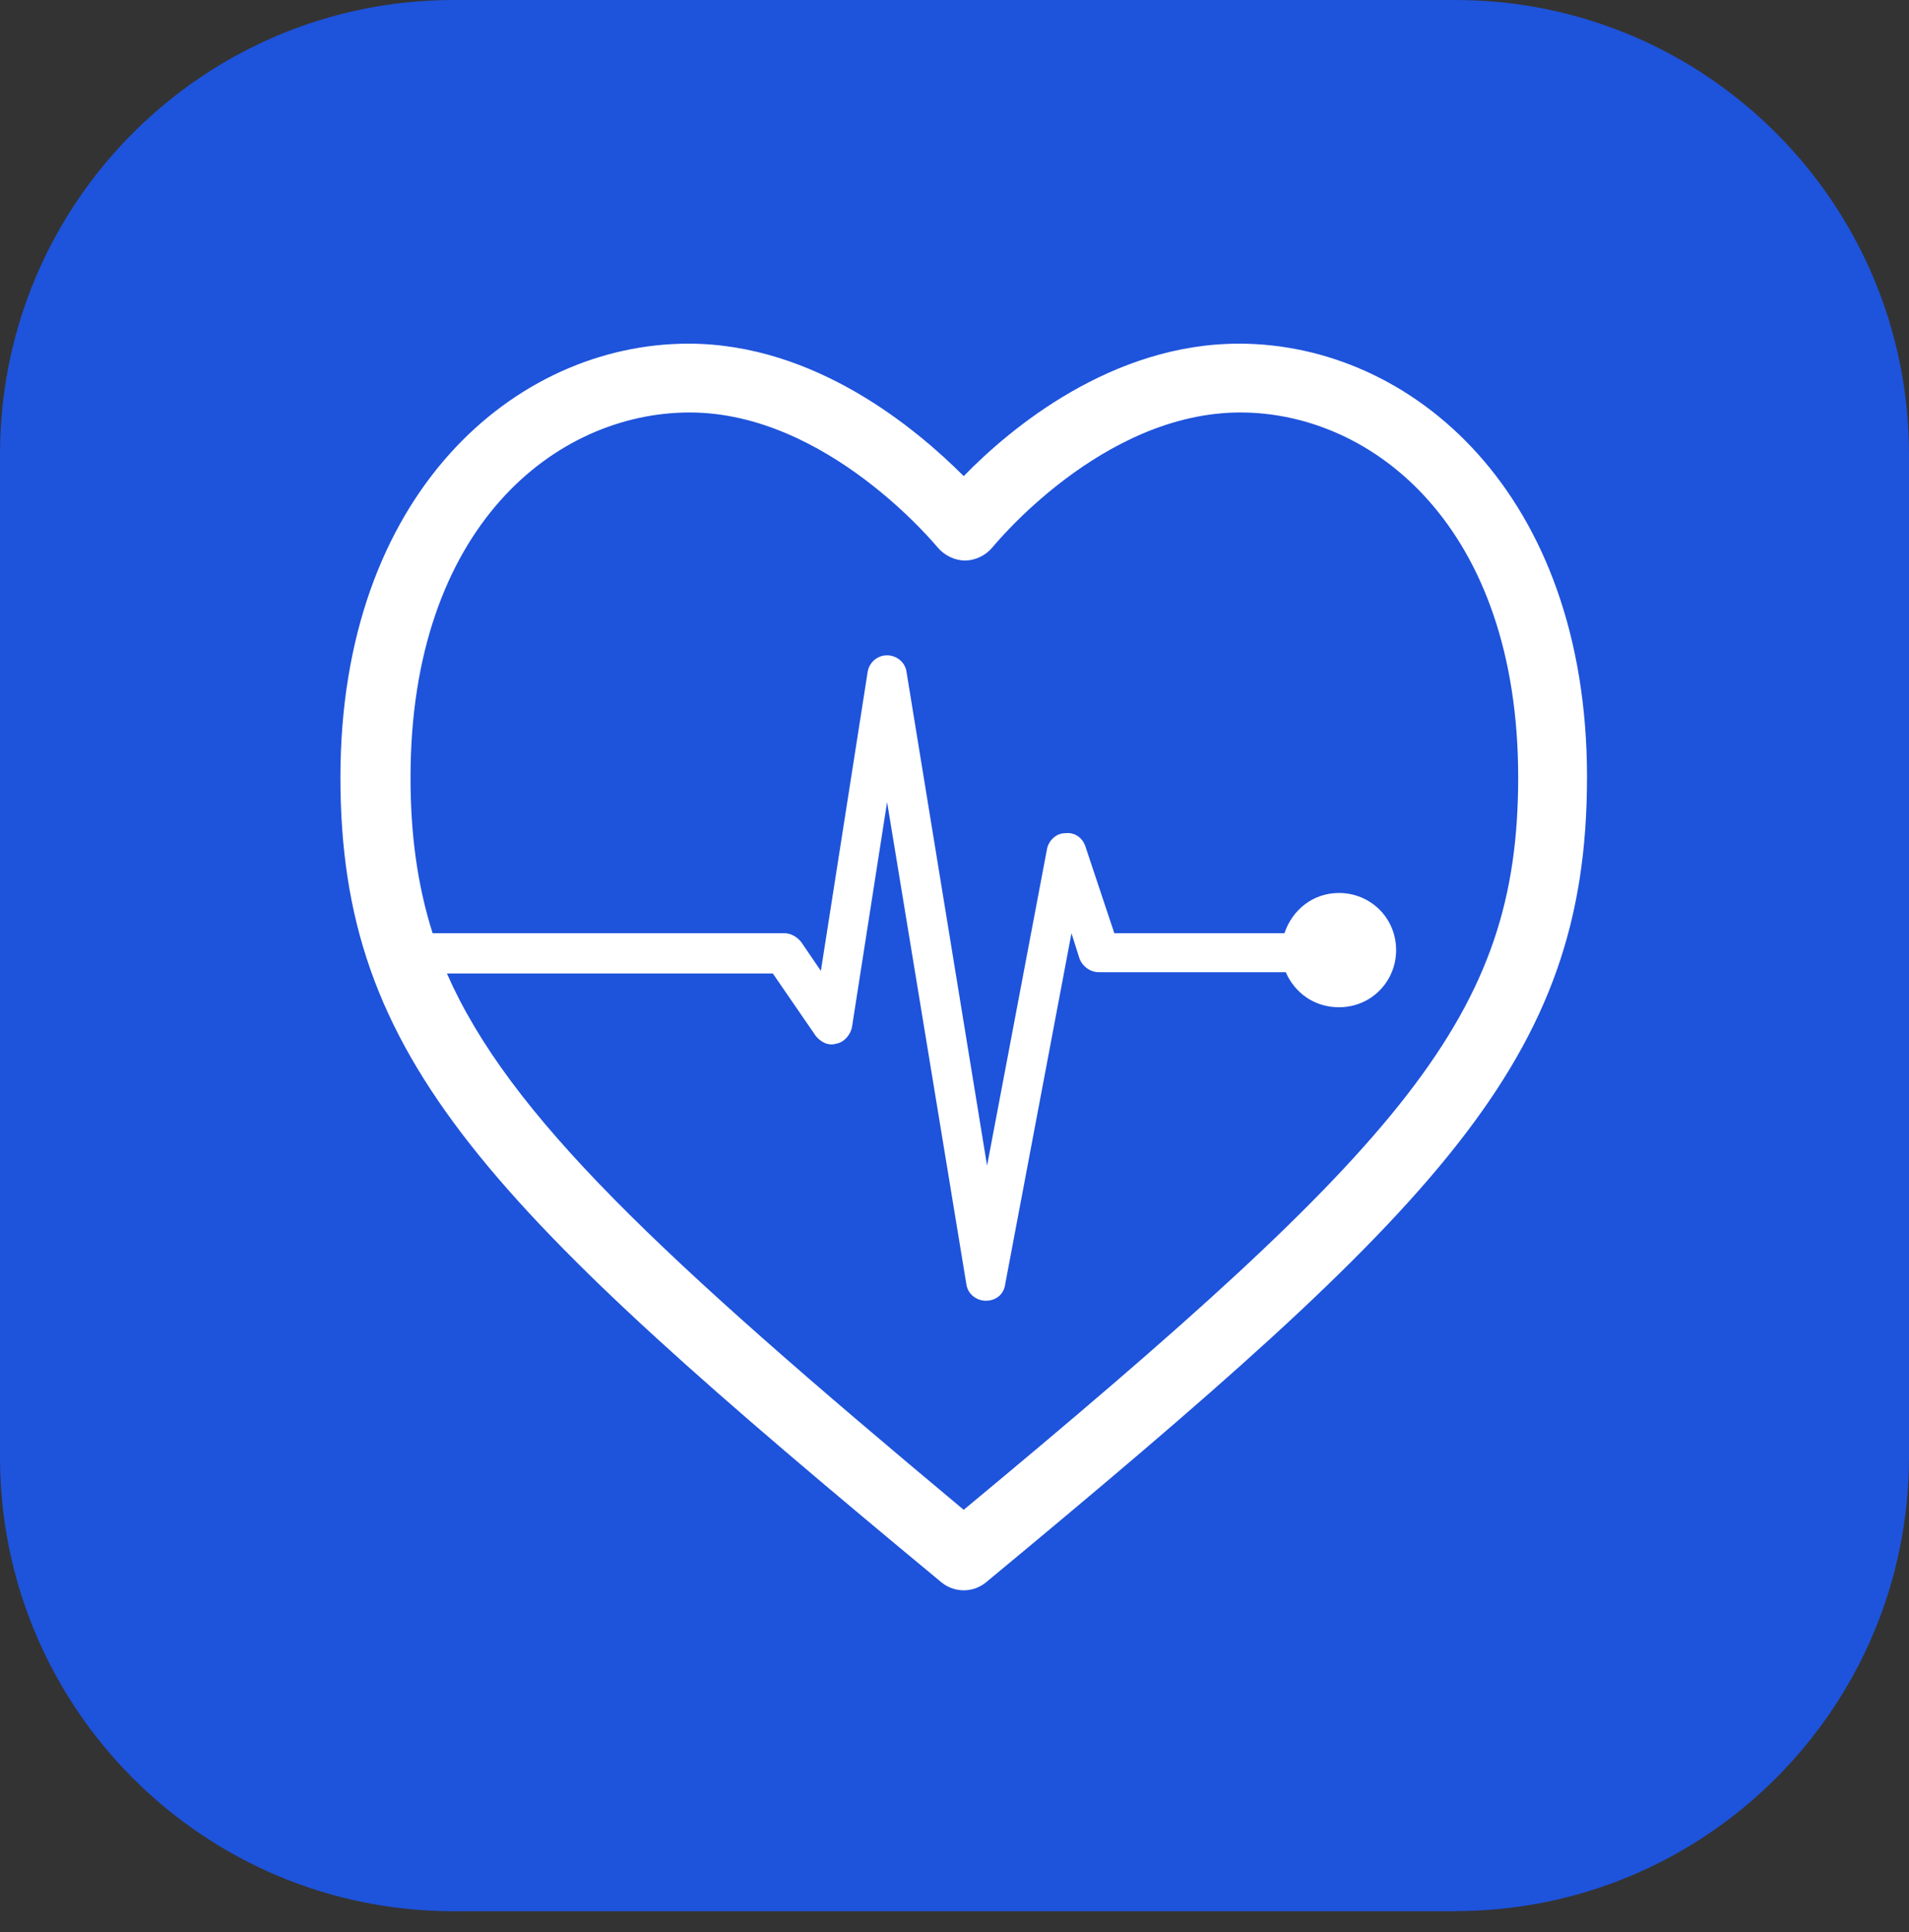 <svg width="83" height="84" viewBox="0 0 83 84" fill="none" xmlns="http://www.w3.org/2000/svg">
<rect x="0" y="0" width="83" height="84" fill="#333333" stroke="none"/>
<path d="M63.281 83.094H19.727C8.833 83.094 0 74.252 0 63.347V19.747C0 8.842 8.833 0 19.727 0H63.273C74.167 0 83 8.842 83 19.747V63.339C83 74.245 74.167 83.087 63.273 83.087" fill="#1E53DB"/>
<path d="M66.008 33.798C66.008 44.13 61.153 49.663 41.9 65.641C28.576 54.518 22.14 48.477 19.43 42.323H33.601L35.464 45.033C35.69 45.316 36.029 45.485 36.368 45.372C36.706 45.316 36.989 44.977 37.045 44.638L38.569 34.871L42.013 55.817C42.07 56.268 42.465 56.551 42.86 56.551C43.312 56.551 43.651 56.268 43.707 55.817L46.586 40.573L46.925 41.646C47.038 41.984 47.377 42.267 47.772 42.267H55.902C56.297 43.17 57.144 43.791 58.217 43.791C59.628 43.791 60.701 42.662 60.701 41.307C60.701 39.895 59.572 38.823 58.217 38.823C57.087 38.823 56.184 39.557 55.845 40.573H48.449L47.207 36.846C47.094 36.451 46.755 36.169 46.304 36.225C45.908 36.225 45.57 36.564 45.513 36.959L42.916 50.679L39.416 29.225C39.359 28.773 38.964 28.491 38.569 28.491C38.117 28.491 37.779 28.829 37.722 29.225L35.69 42.21L34.843 40.968C34.674 40.742 34.391 40.573 34.109 40.573H18.809C18.131 38.427 17.849 36.225 17.849 33.798C17.849 22.901 24.172 17.933 29.988 17.933C35.972 17.933 40.715 23.748 40.771 23.804C41.054 24.143 41.505 24.369 41.957 24.369C42.409 24.369 42.861 24.143 43.143 23.804C43.199 23.748 47.885 17.933 53.926 17.933C59.685 17.933 66.008 22.902 66.008 33.798M69.001 33.798C69.001 21.433 61.379 14.941 53.87 14.941C48.337 14.941 43.933 18.61 41.901 20.7C39.868 18.667 35.465 14.941 29.932 14.941C22.423 14.941 14.801 21.433 14.801 33.798C14.801 46.106 21.181 52.429 40.941 68.802C41.223 69.028 41.562 69.141 41.901 69.141C42.239 69.141 42.578 69.028 42.861 68.802C62.62 52.429 69 46.106 69 33.798" fill="white"/>
</svg>
